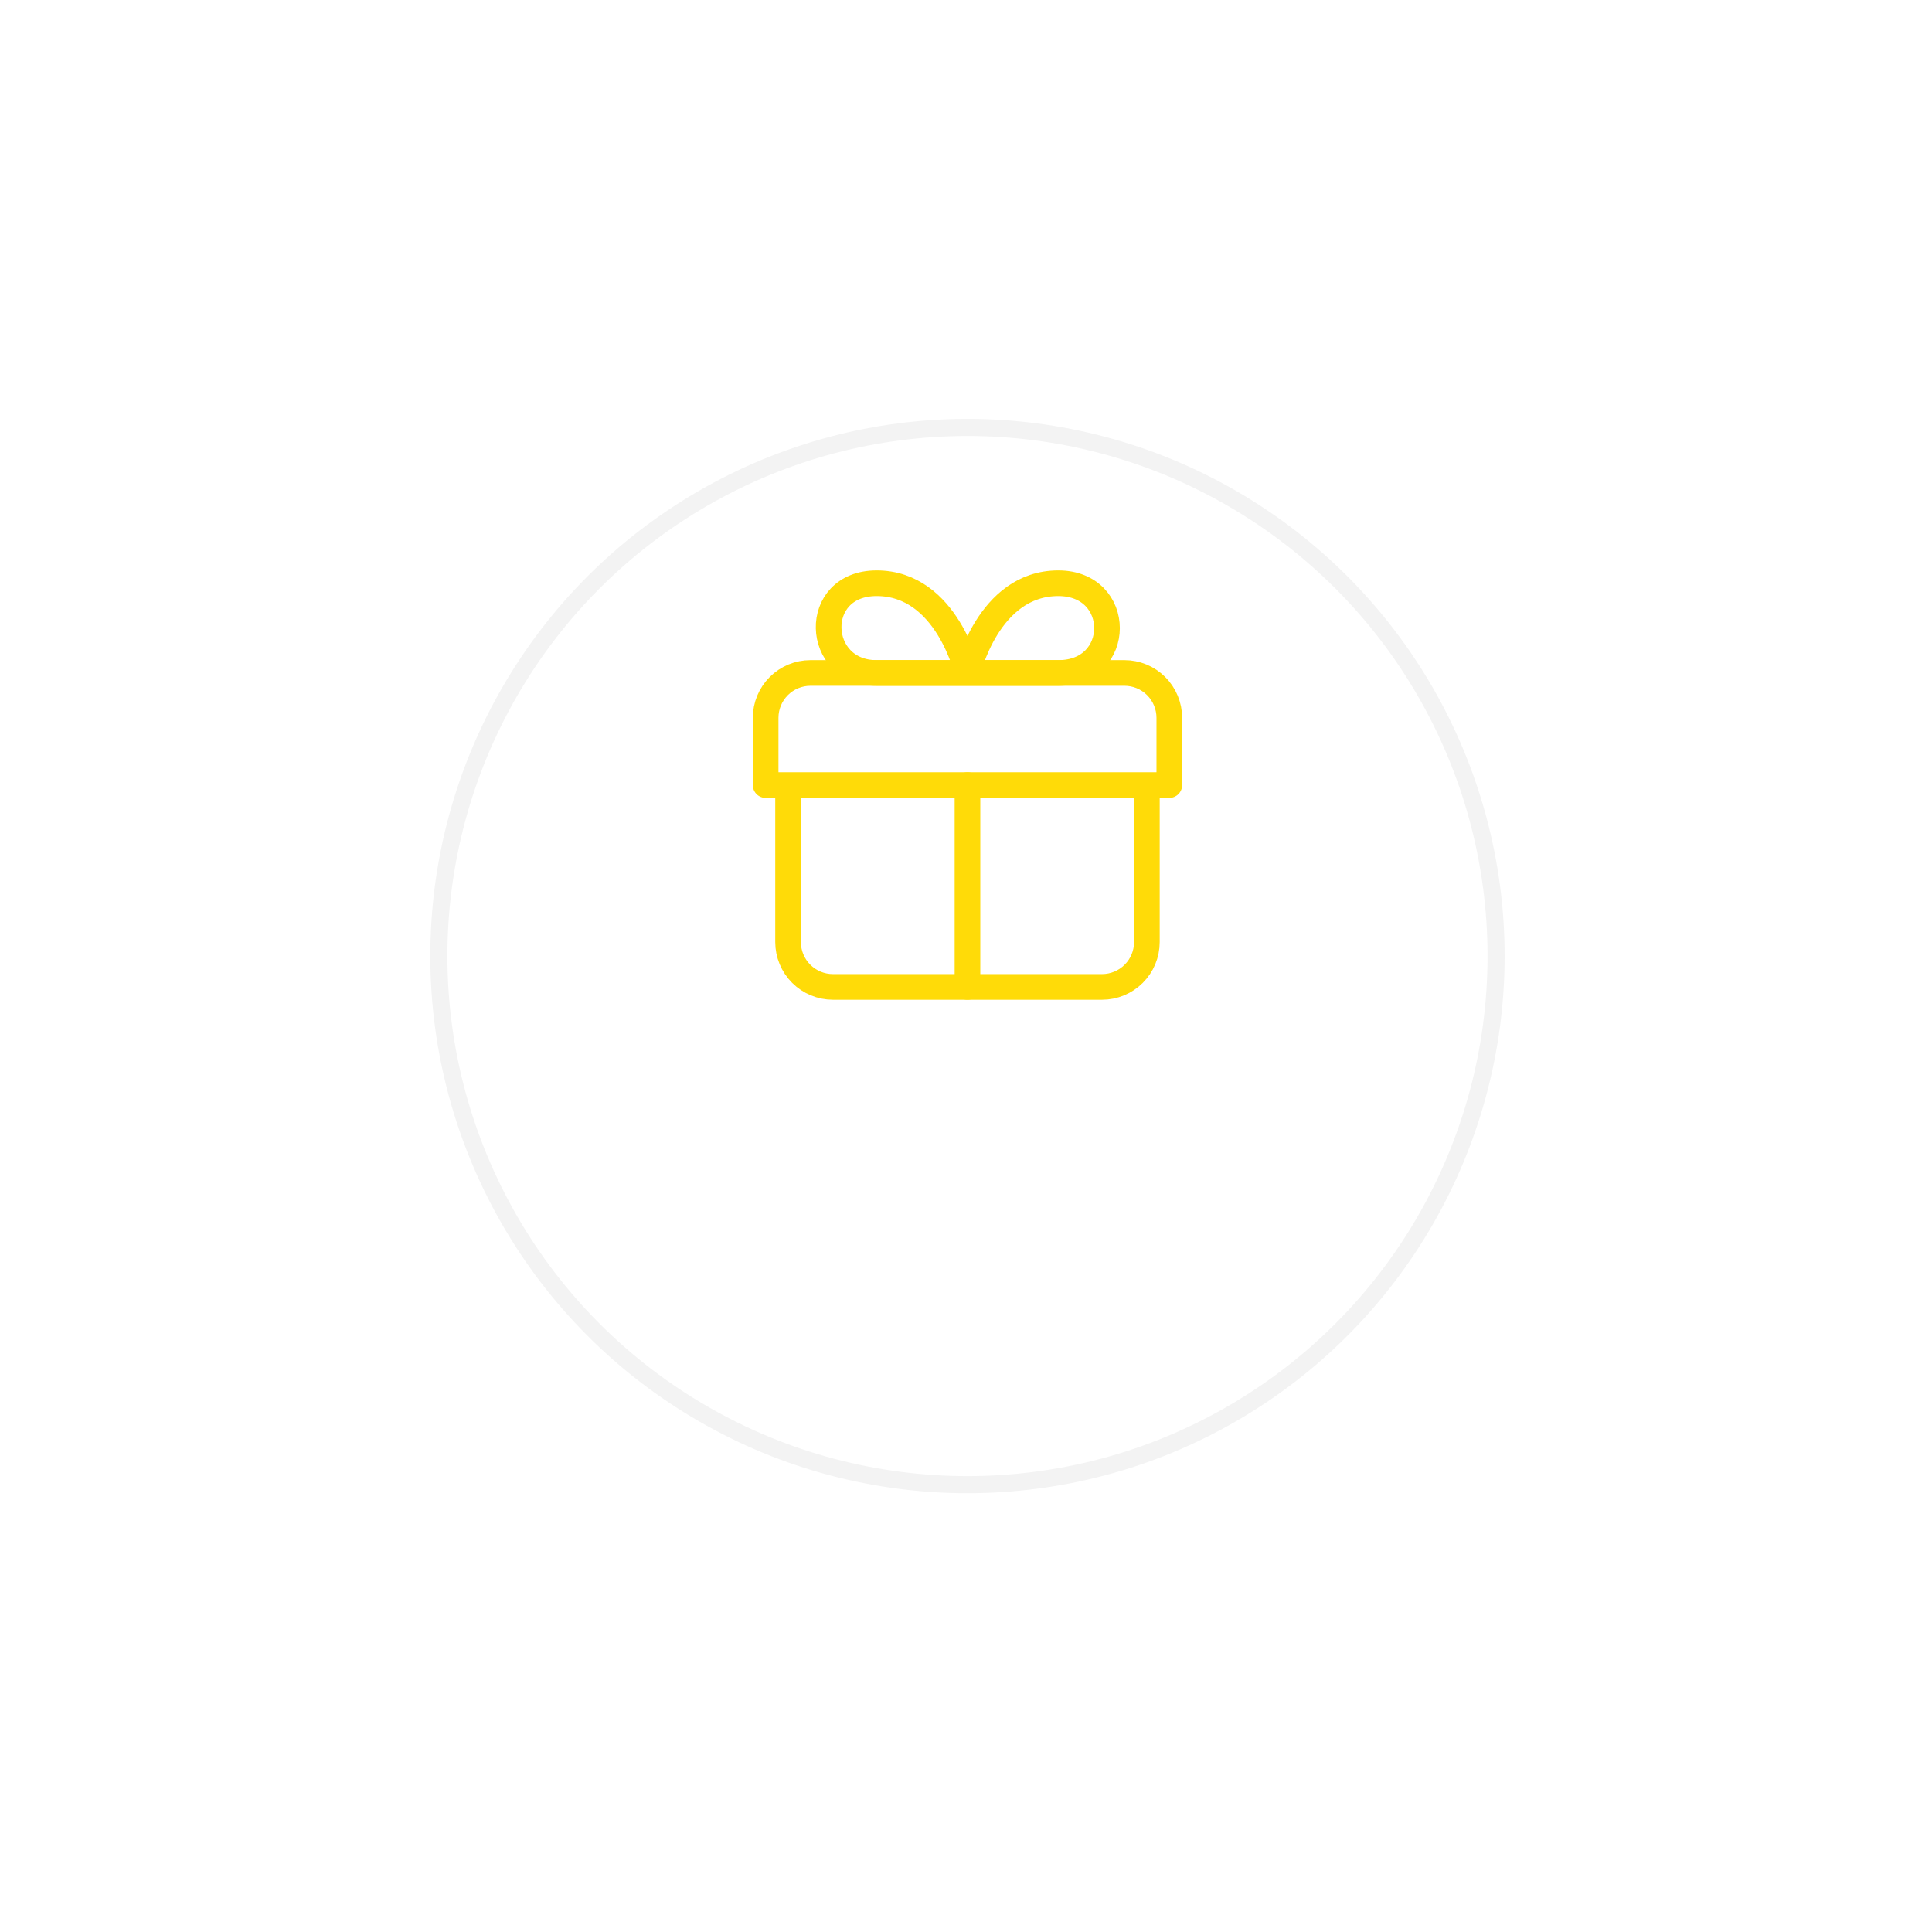 <?xml version="1.0" encoding="UTF-8"?> <svg xmlns="http://www.w3.org/2000/svg" width="113" height="112" viewBox="0 0 113 112" fill="none"><g filter="url(#filter0_d_550_7030)"><circle cx="56.586" cy="45.918" r="30.918" fill="white"></circle><circle cx="56.586" cy="45.918" r="30.918" stroke="#F3F3F3" stroke-linecap="round"></circle></g><path d="M56.586 57.723V45.918M56.586 39.36H51.274C47.641 39.36 47.418 34.113 51.274 34.113C55.406 34.113 56.586 39.36 56.586 39.36ZM56.586 39.36H61.898C65.697 39.36 65.697 34.113 61.898 34.113C57.767 34.113 56.586 39.36 56.586 39.36Z" stroke="#FFDB08" stroke-width="1.5" stroke-linecap="round" stroke-linejoin="round"></path><path d="M67.079 45.918V55.099C67.079 55.795 66.803 56.462 66.311 56.954C65.819 57.446 65.151 57.723 64.456 57.723H48.716C48.02 57.723 47.353 57.446 46.861 56.954C46.369 56.462 46.093 55.795 46.093 55.099V45.918M68.391 45.918V41.983C68.391 41.287 68.114 40.62 67.622 40.128C67.13 39.636 66.463 39.36 65.767 39.36H47.404C46.709 39.36 46.041 39.636 45.55 40.128C45.058 40.62 44.781 41.287 44.781 41.983V45.918H68.391Z" stroke="#FFDB08" stroke-width="1.5" stroke-linecap="round" stroke-linejoin="round"></path><defs><filter id="filter0_d_550_7030" x="0.868" y="0.2" width="111.436" height="111.436" filterUnits="userSpaceOnUse" color-interpolation-filters="sRGB"><feFlood flood-opacity="0" result="BackgroundImageFix"></feFlood><feColorMatrix in="SourceAlpha" type="matrix" values="0 0 0 0 0 0 0 0 0 0 0 0 0 0 0 0 0 0 127 0" result="hardAlpha"></feColorMatrix><feOffset dy="10"></feOffset><feGaussianBlur stdDeviation="12.15"></feGaussianBlur><feComposite in2="hardAlpha" operator="out"></feComposite><feColorMatrix type="matrix" values="0 0 0 0 0.454 0 0 0 0 0.388 0 0 0 0 0 0 0 0 0.13 0"></feColorMatrix><feBlend mode="normal" in2="BackgroundImageFix" result="effect1_dropShadow_550_7030"></feBlend><feBlend mode="normal" in="SourceGraphic" in2="effect1_dropShadow_550_7030" result="shape"></feBlend></filter></defs></svg> 